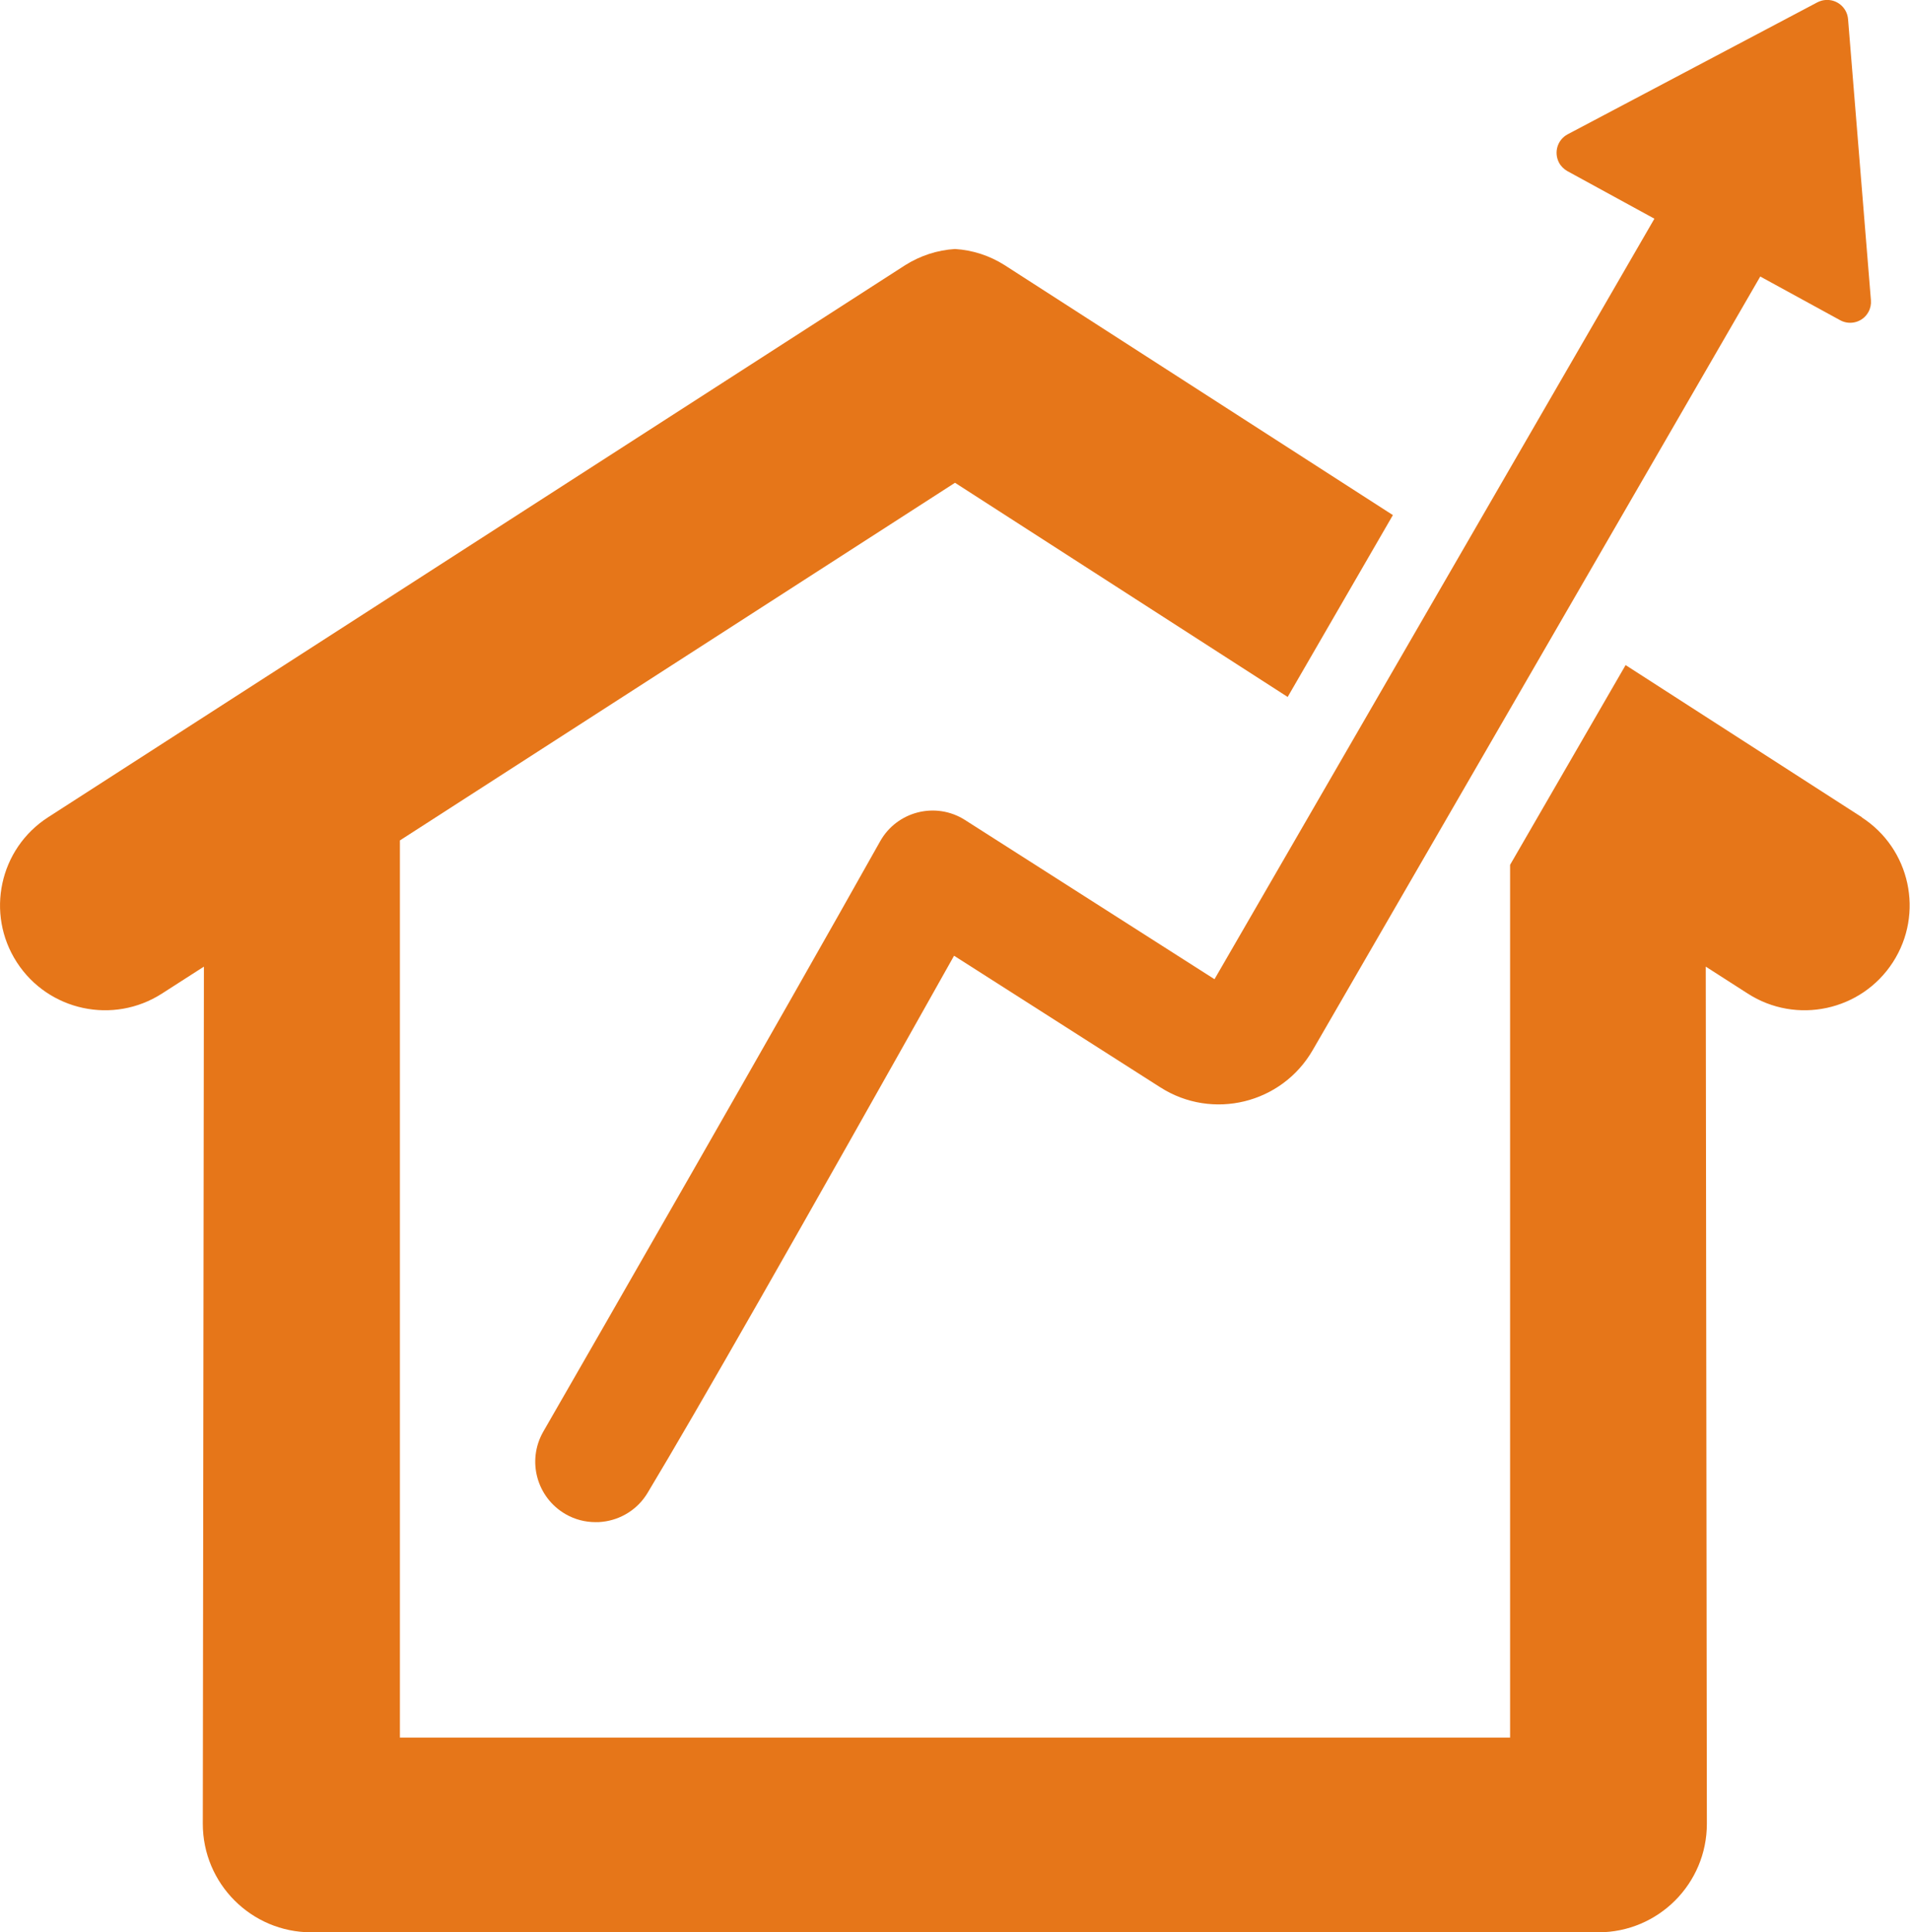 <svg width="88" height="89" viewBox="0 0 88 89" fill="none" xmlns="http://www.w3.org/2000/svg">
<g clip-path="url(#clip0_442_5556)">
<path d="M85.784 37.642L74.897 30.633L69.575 39.833V80.03H18.425V38.709L44 22.236L59.327 32.101L64.175 23.725L46.288 12.213C45.599 11.777 44.818 11.519 44 11.469C43.182 11.519 42.401 11.777 41.705 12.213L2.216 37.642C-0.029 39.088 -0.674 42.08 0.775 44.321C2.223 46.562 5.221 47.206 7.466 45.76L9.395 44.522L9.344 83.994C9.341 86.758 11.58 89 14.344 89H73.641C76.405 89 78.645 86.758 78.641 83.994L78.59 44.522L80.52 45.76C82.764 47.206 85.762 46.562 87.211 44.321C88.66 42.08 88.014 39.088 85.769 37.642H85.784Z" fill="#E67619"/>
<path d="M72.215 7.882L76.224 10.073L55.956 45.101L44.461 37.768C43.117 36.911 41.329 37.361 40.55 38.751C35.846 47.135 27.483 61.681 25.03 65.941C24.263 67.28 24.729 68.977 26.063 69.743C26.486 69.986 26.959 70.108 27.44 70.108C27.54 70.108 27.648 70.108 27.748 70.093C28.616 70 29.391 69.506 29.835 68.762C32.059 65.068 36.814 56.742 43.957 44.02L53.462 50.083C55.861 51.613 59.053 50.835 60.478 48.372L81.101 12.736L84.78 14.748C85.246 15.005 85.834 14.833 86.085 14.368C86.178 14.203 86.214 14.017 86.2 13.831L85.146 0.881C85.103 0.351 84.636 -0.043 84.106 3.15914e-05C83.977 0.007 83.847 0.05 83.733 0.107L72.229 6.185C71.755 6.436 71.583 7.016 71.827 7.488C71.913 7.653 72.05 7.789 72.215 7.882Z" fill="#E67619"/>
</g>
<defs>
<clipPath id="clip0_442_5556">
<rect width="88" height="89" fill="white"/>
</clipPath>
</defs>
</svg>
